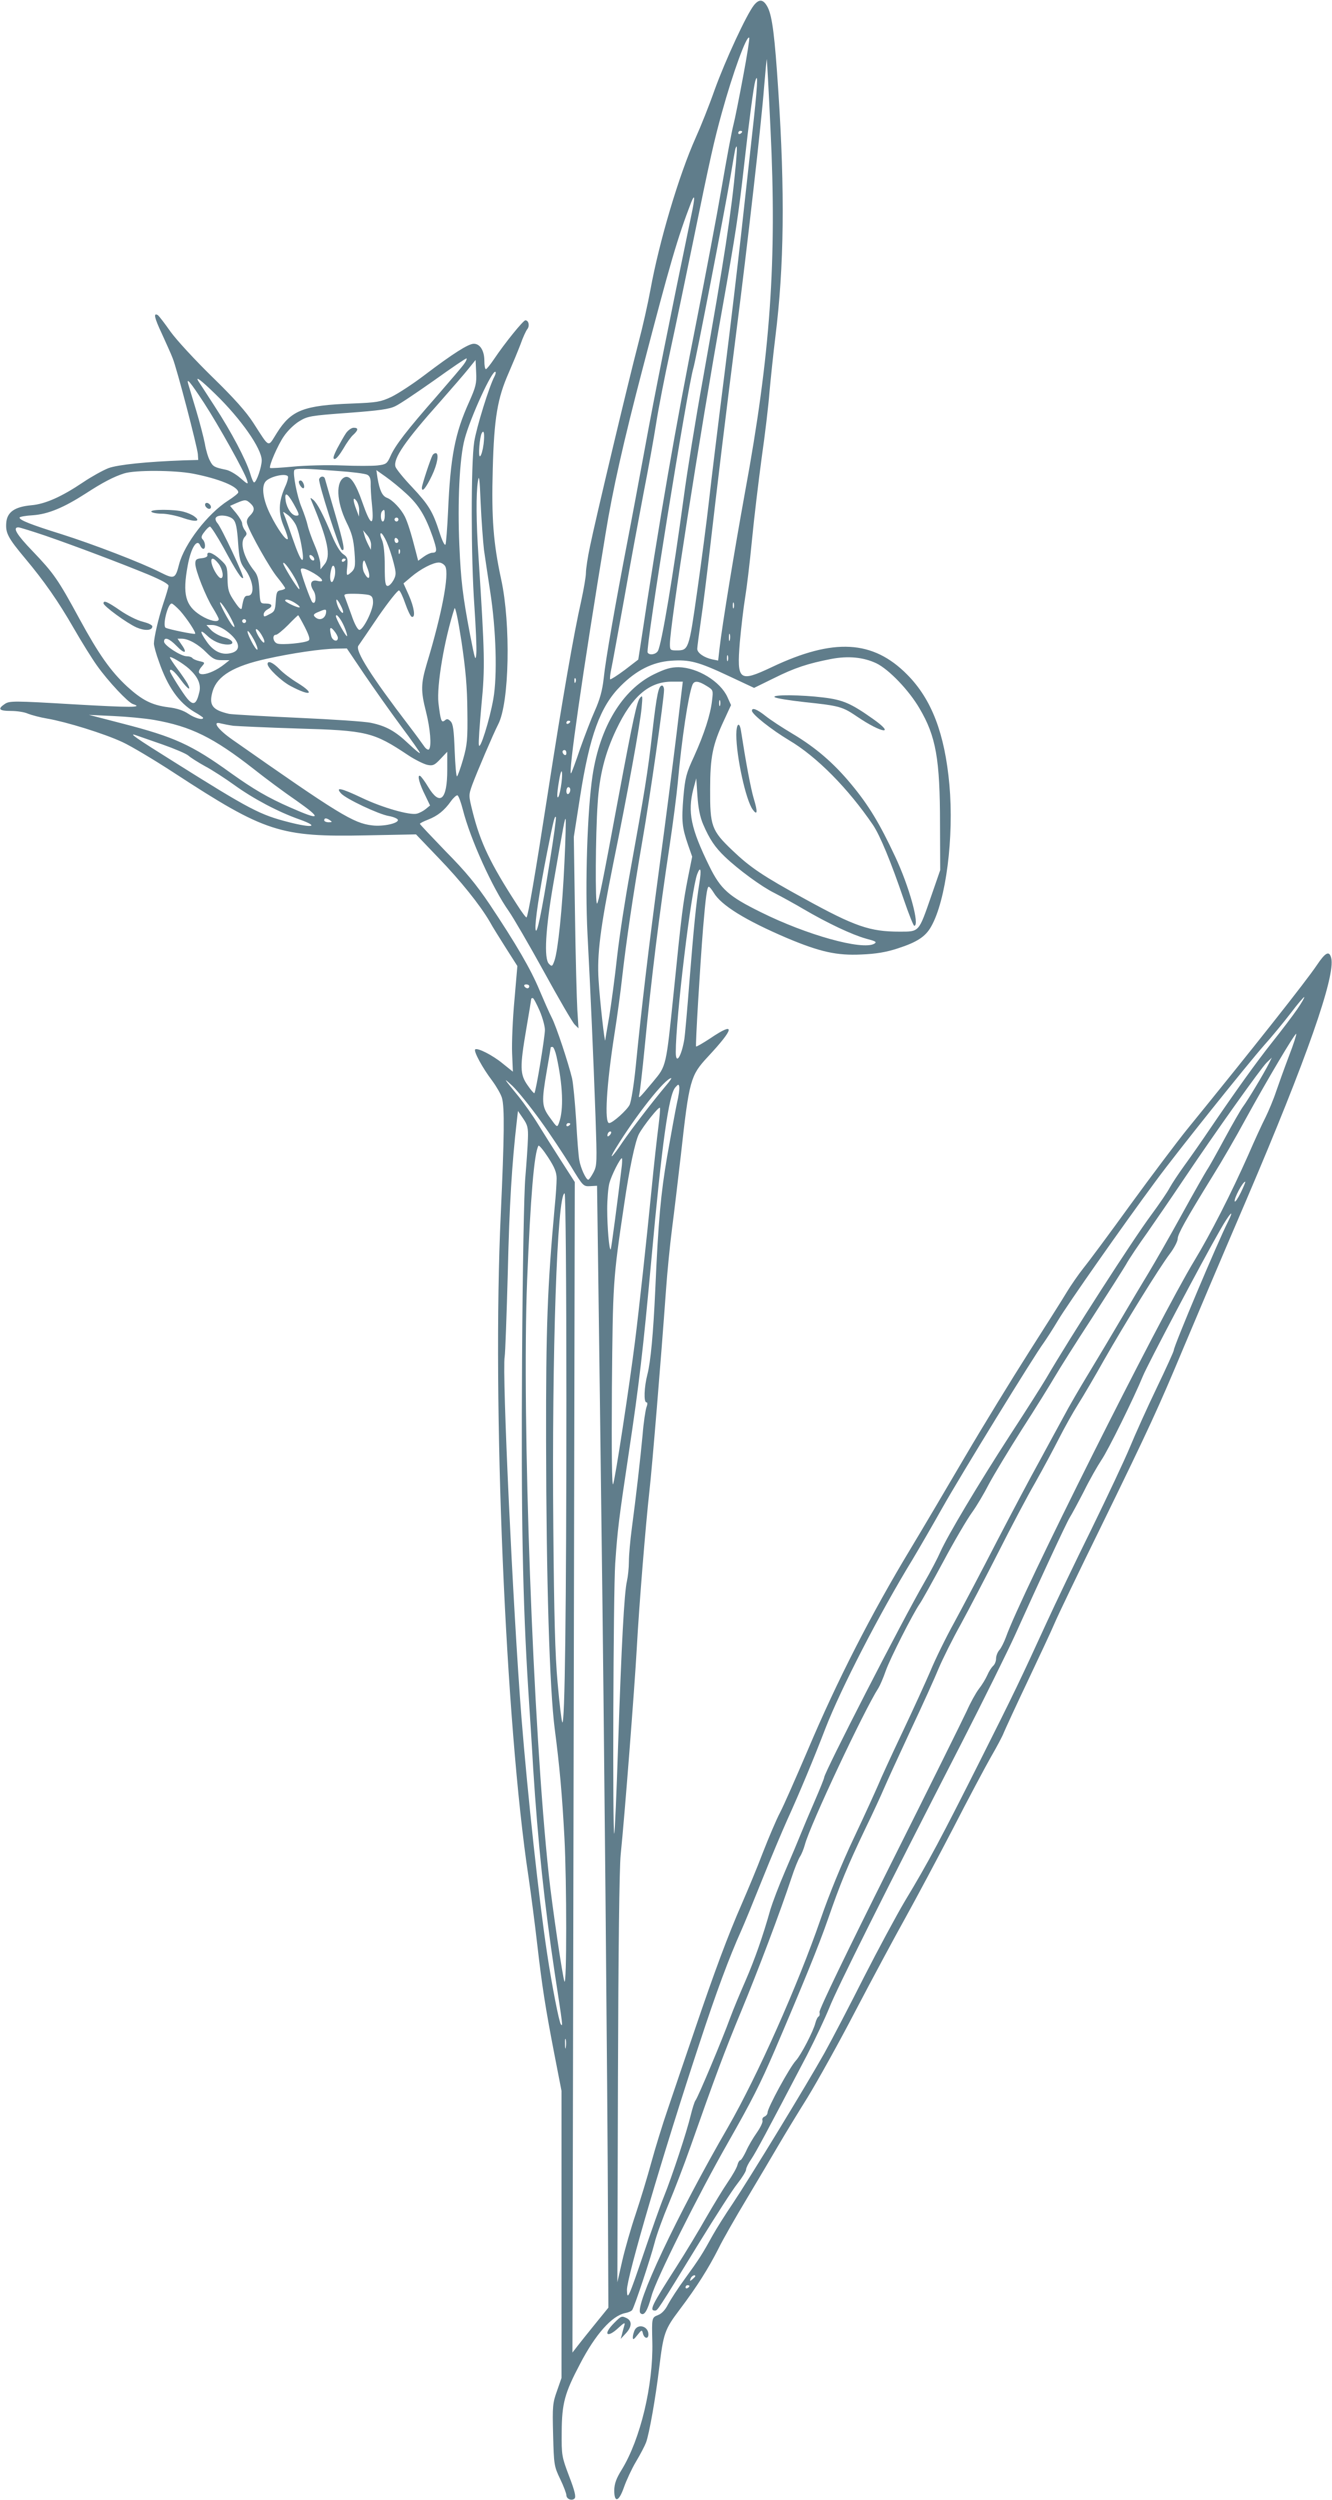 <?xml version="1.0" standalone="no"?>
<!DOCTYPE svg PUBLIC "-//W3C//DTD SVG 20010904//EN"
 "http://www.w3.org/TR/2001/REC-SVG-20010904/DTD/svg10.dtd">
<svg version="1.0" xmlns="http://www.w3.org/2000/svg"
 width="682pt" height="1280pt" viewBox="0 0 682 1280"
 preserveAspectRatio="xMidYMid meet">
<g transform="translate(0,1280) scale(0.1,-0.1)"
fill="#607d8b" stroke="none">
<path d="M3860 12773 c-38 -48 -146 -281 -201 -433 -28 -80 -72 -190 -97 -245
-86 -192 -187 -532 -232 -780 -12 -66 -39 -187 -61 -270 -54 -207 -223 -918
-248 -1042 -12 -55 -21 -117 -21 -136 0 -19 -11 -83 -24 -143 -37 -162 -97
-507 -171 -984 -65 -420 -101 -629 -109 -637 -2 -3 -24 26 -48 64 -138 213
-188 318 -228 476 -21 85 -21 85 -2 139 23 62 106 257 133 310 57 109 65 513
15 742 -40 185 -50 313 -43 566 7 260 24 361 82 492 20 46 47 111 60 145 12
35 28 69 35 78 13 16 7 45 -10 45 -11 0 -105 -116 -160 -198 -19 -28 -38 -52
-42 -52 -5 0 -8 19 -8 43 0 51 -22 87 -54 87 -28 0 -108 -51 -253 -161 -59
-45 -136 -95 -169 -111 -56 -26 -74 -29 -200 -34 -249 -9 -313 -34 -386 -150
-48 -76 -35 -82 -121 51 -36 56 -98 126 -210 235 -89 87 -183 189 -214 232
-30 43 -59 80 -64 84 -25 15 -19 -12 19 -93 22 -49 48 -105 56 -127 21 -50
126 -453 129 -491 l2 -30 -75 -2 c-190 -7 -337 -22 -385 -40 -28 -11 -86 -43
-129 -72 -110 -74 -194 -112 -267 -118 -84 -8 -123 -35 -127 -90 -4 -52 9 -77
95 -180 99 -118 171 -221 252 -362 39 -68 92 -153 117 -188 58 -82 160 -190
185 -198 56 -18 -11 -18 -306 -1 -303 18 -326 18 -350 2 -39 -26 -30 -36 31
-36 31 0 70 -6 87 -14 18 -7 62 -19 98 -25 99 -17 293 -77 387 -121 45 -21
164 -92 265 -158 466 -304 541 -328 984 -319 l253 5 113 -118 c116 -120 215
-244 264 -328 14 -26 53 -88 84 -137 l58 -91 -15 -174 c-9 -96 -14 -218 -12
-271 l4 -96 -51 41 c-53 44 -131 83 -142 73 -9 -9 38 -96 87 -160 22 -30 45
-70 50 -88 14 -48 12 -199 -6 -597 -45 -965 24 -2612 142 -3391 13 -90 33
-243 44 -340 26 -226 43 -332 88 -566 l37 -190 0 -735 0 -735 -23 -66 c-22
-61 -24 -78 -20 -225 4 -154 5 -161 36 -226 18 -37 32 -75 32 -83 0 -20 28
-31 42 -17 8 8 1 39 -28 114 -38 101 -39 106 -38 228 1 145 15 197 94 347 79
152 163 246 230 260 17 3 33 10 37 16 13 20 94 265 114 342 11 44 45 136 74
205 29 69 78 197 109 285 126 358 179 500 260 695 86 207 204 520 258 684 16
49 36 98 44 110 8 12 19 39 25 61 26 100 304 690 377 803 8 13 25 52 37 87 22
63 140 295 175 345 10 14 64 111 120 215 56 105 122 217 146 250 24 33 63 99
87 146 25 47 101 173 169 280 69 107 144 228 168 269 24 41 109 176 190 300
80 124 159 248 175 275 15 28 65 102 110 165 44 63 129 187 188 275 161 240
392 564 422 594 l27 26 -15 -30 c-25 -50 -108 -188 -132 -220 -12 -16 -55 -91
-95 -165 -40 -74 -80 -146 -90 -160 -9 -14 -68 -117 -130 -230 -62 -113 -138
-245 -168 -295 -30 -49 -93 -155 -140 -235 -47 -80 -122 -206 -167 -280 -45
-74 -104 -175 -130 -225 -27 -49 -83 -153 -125 -230 -43 -77 -139 -259 -215
-405 -75 -146 -173 -332 -217 -413 -45 -81 -100 -194 -123 -250 -24 -56 -89
-199 -145 -317 -56 -118 -112 -240 -124 -270 -13 -30 -68 -152 -124 -270 -62
-131 -128 -293 -170 -415 -118 -342 -325 -806 -474 -1065 -262 -453 -482 -920
-449 -953 18 -18 36 10 57 88 21 81 239 518 392 786 122 215 162 293 240 474
145 339 224 533 271 668 63 182 101 275 191 463 40 82 83 176 97 209 14 33 75
166 135 295 61 129 126 273 145 320 20 47 70 148 113 225 42 77 129 244 193
370 64 127 148 286 188 355 39 69 93 170 121 225 28 55 72 134 98 175 26 41
86 143 133 227 105 184 281 470 337 544 22 29 40 64 40 77 0 23 41 97 181 324
44 70 118 198 165 285 112 204 255 445 261 440 2 -3 -14 -54 -37 -113 -23 -60
-52 -142 -66 -182 -13 -40 -38 -99 -54 -132 -17 -33 -57 -120 -89 -194 -87
-196 -193 -404 -276 -541 -181 -299 -890 -1714 -964 -1926 -10 -27 -25 -57
-34 -67 -9 -10 -17 -30 -17 -44 0 -14 -7 -31 -16 -38 -8 -8 -21 -28 -29 -47
-8 -18 -27 -50 -43 -70 -16 -21 -44 -72 -62 -113 -19 -41 -197 -401 -397 -800
-214 -428 -361 -732 -357 -742 2 -9 1 -19 -4 -22 -6 -3 -13 -18 -17 -33 -10
-42 -74 -165 -100 -193 -33 -36 -145 -242 -145 -266 0 -8 -7 -17 -16 -21 -8
-3 -13 -12 -10 -20 3 -7 -10 -35 -29 -62 -19 -27 -44 -69 -55 -95 -12 -25 -25
-46 -29 -46 -5 0 -12 -11 -15 -24 -3 -14 -26 -54 -50 -89 -24 -35 -73 -116
-110 -180 -36 -64 -106 -180 -156 -258 -123 -192 -136 -219 -107 -219 14 0 11
-5 228 349 82 133 169 269 194 300 25 32 45 64 45 73 0 8 12 33 27 54 24 36
72 125 286 534 41 80 92 188 113 240 37 95 284 590 679 1359 114 223 235 468
270 545 128 284 266 581 282 606 9 14 42 75 73 135 30 61 71 132 89 159 34 49
168 321 213 431 24 59 308 596 395 747 50 88 77 116 40 42 -54 -107 -277 -636
-277 -657 0 -6 -40 -94 -89 -196 -49 -102 -110 -238 -136 -301 -26 -63 -115
-252 -197 -420 -83 -168 -185 -381 -228 -475 -137 -299 -168 -364 -342 -710
-194 -386 -266 -522 -384 -717 -45 -76 -139 -251 -210 -390 -70 -139 -161
-314 -202 -388 -93 -166 -382 -640 -471 -773 -36 -53 -82 -126 -101 -160 -54
-98 -70 -123 -141 -221 -37 -50 -76 -111 -89 -135 -14 -28 -32 -47 -51 -54
-32 -13 -32 -13 -29 -138 5 -221 -61 -498 -157 -654 -28 -45 -37 -71 -38 -105
0 -67 24 -59 50 16 12 34 39 93 61 130 23 38 46 83 52 99 16 43 49 229 67 380
22 180 28 198 105 300 88 117 147 210 200 315 23 47 89 162 145 255 56 94 128
215 160 270 32 55 99 165 149 245 49 80 162 282 249 450 88 168 203 382 255
475 52 94 160 296 240 450 79 154 168 321 196 370 29 50 59 106 66 125 8 19
63 139 123 265 60 127 122 259 137 295 15 36 122 259 238 495 251 514 294 609
422 915 54 129 199 471 323 760 306 716 456 1143 433 1235 -10 39 -29 30 -74
-37 -54 -81 -327 -426 -667 -844 -49 -61 -178 -232 -285 -379 -107 -148 -216
-295 -243 -328 -26 -33 -64 -88 -84 -121 -20 -34 -107 -171 -193 -306 -86
-135 -235 -378 -330 -540 -95 -162 -220 -374 -278 -470 -201 -333 -376 -675
-526 -1030 -60 -140 -123 -284 -142 -320 -19 -36 -58 -128 -88 -205 -29 -77
-79 -196 -109 -265 -69 -158 -137 -339 -244 -655 -47 -137 -107 -314 -133
-391 -27 -78 -65 -202 -85 -275 -20 -74 -56 -192 -80 -264 -24 -71 -55 -179
-69 -240 l-25 -110 3 1040 c2 657 7 1081 14 1150 20 192 71 853 82 1050 13
237 46 639 65 810 14 122 59 669 85 1030 6 88 20 230 31 315 11 85 31 254 45
375 43 387 49 408 138 504 138 148 143 183 13 95 -38 -25 -71 -44 -73 -42 -4
5 20 408 36 608 13 155 20 210 29 210 4 0 15 -14 25 -30 38 -65 163 -142 376
-233 169 -71 255 -90 380 -84 75 3 128 12 186 31 99 32 142 60 171 111 77 134
118 459 94 728 -24 262 -91 437 -216 563 -175 177 -376 189 -694 38 -167 -79
-179 -69 -163 128 7 77 19 179 27 227 8 47 24 180 35 294 11 115 34 305 50
424 17 118 35 270 40 337 6 66 19 193 30 281 45 362 49 743 15 1260 -18 279
-31 379 -53 425 -22 44 -44 48 -72 13z m-55 -364 c-20 -107 -42 -219 -50 -249
-8 -30 -35 -174 -60 -320 -25 -146 -82 -445 -125 -665 -112 -563 -193 -1029
-291 -1681 l-11 -71 -69 -53 c-39 -29 -72 -50 -75 -48 -2 3 0 27 6 54 6 27 35
189 66 359 30 171 75 414 99 540 25 127 54 289 65 360 11 72 43 236 71 365 28
129 79 375 114 545 93 455 112 537 151 678 56 203 127 398 140 384 3 -2 -11
-92 -31 -198z m140 -269 c33 -676 0 -1153 -131 -1863 -54 -298 -116 -675 -130
-797 l-7 -62 -30 6 c-42 9 -77 33 -77 54 0 9 9 76 19 147 11 72 31 236 46 365
36 314 86 727 135 1110 56 436 129 1076 142 1252 7 81 13 147 14 145 1 -1 10
-162 19 -357z m-95 -37 c-17 -153 -42 -381 -56 -508 -14 -126 -51 -444 -84
-705 -33 -261 -69 -556 -80 -655 -11 -99 -38 -306 -60 -460 -43 -304 -44 -305
-107 -305 -31 0 -33 2 -33 33 0 94 150 1056 270 1727 67 377 81 468 110 725
25 225 49 404 57 430 16 53 12 -26 -17 -282z m-50 23 c0 -3 -4 -8 -10 -11 -5
-3 -10 -1 -10 4 0 6 5 11 10 11 6 0 10 -2 10 -4z m-32 -163 c-23 -250 -59
-486 -168 -1098 -39 -214 -83 -489 -99 -610 -54 -398 -113 -751 -132 -787 -10
-19 -44 -25 -53 -9 -12 18 205 1361 234 1456 12 37 160 803 190 980 12 72 23
136 25 143 10 29 10 6 3 -75z m-229 -268 c-108 -520 -189 -926 -234 -1173 -30
-163 -72 -389 -94 -502 -59 -307 -110 -594 -120 -693 -7 -63 -20 -109 -45
-165 -19 -42 -53 -131 -76 -196 -22 -66 -43 -122 -46 -125 -17 -16 59 514 177
1229 35 217 92 471 190 845 141 541 178 667 248 849 20 50 20 24 0 -69z
m-1162 -757 c-8 -13 -73 -88 -142 -168 -152 -173 -212 -251 -236 -306 -17 -38
-22 -42 -66 -47 -27 -3 -109 -3 -183 0 -74 3 -186 0 -249 -6 -63 -6 -116 -9
-118 -7 -8 8 40 119 71 163 18 27 53 61 78 76 42 26 56 29 249 43 160 12 213
19 244 35 22 10 112 71 200 133 88 63 161 113 164 111 2 -3 -3 -15 -12 -27z
m25 -196 c-73 -161 -96 -282 -108 -562 -4 -85 -10 -161 -13 -168 -4 -7 -17 19
-30 60 -35 109 -55 142 -141 234 -43 45 -81 92 -85 104 -13 42 49 132 230 335
58 66 123 141 143 166 l37 46 3 -64 c3 -56 -2 -74 -36 -151z m130 131 c-27
-50 -92 -260 -104 -335 -17 -111 -17 -595 1 -843 7 -104 12 -212 10 -240 -4
-45 -7 -34 -32 95 -38 200 -47 276 -55 457 -10 222 1 449 27 545 29 110 143
359 158 344 3 -2 0 -13 -5 -23z m-1430 -90 c132 -128 238 -280 238 -340 0 -34
-27 -113 -39 -113 -4 0 -13 21 -20 46 -21 69 -97 214 -182 344 -41 63 -78 121
-83 128 -18 29 12 7 86 -65z m-58 -45 c76 -117 209 -355 221 -397 7 -23 4 -22
-35 12 -23 20 -56 39 -74 42 -58 12 -66 16 -81 46 -9 16 -21 55 -26 87 -6 31
-26 109 -45 172 -19 63 -37 123 -40 133 -11 37 9 13 80 -95z m1432 -212 c-4
-31 -12 -59 -18 -62 -11 -7 -2 101 9 119 11 19 15 -5 9 -57z m-752 -137 c77
-5 147 -14 157 -20 12 -6 17 -20 17 -41 -1 -18 2 -71 7 -117 11 -112 -7 -106
-50 18 -34 98 -62 138 -89 128 -48 -19 -44 -124 8 -231 28 -56 36 -88 41 -151
6 -80 4 -89 -26 -113 -14 -11 -16 -7 -11 36 4 43 1 50 -21 65 -15 10 -37 46
-57 94 -45 109 -76 167 -96 184 -16 13 -17 12 -9 -6 85 -203 101 -283 66 -325
l-20 -25 -1 28 c0 15 -13 59 -29 96 -16 37 -32 83 -36 102 -4 19 -18 60 -31
92 -23 55 -46 174 -37 190 6 10 52 9 217 -4z m-736 -14 c133 -26 232 -66 232
-96 0 -5 -24 -24 -52 -42 -105 -67 -224 -222 -251 -326 -19 -75 -25 -77 -95
-42 -98 50 -346 145 -507 196 -157 49 -215 72 -215 85 0 4 31 10 69 12 78 6
156 38 271 112 86 56 142 85 195 102 56 18 257 17 353 -1z m1094 -104 c62 -57
96 -112 134 -221 23 -68 23 -80 -3 -80 -8 0 -28 -9 -43 -20 l-29 -21 -11 43
c-25 99 -43 154 -57 183 -20 40 -63 85 -91 96 -25 9 -38 38 -49 101 l-6 41 48
-34 c27 -19 75 -58 107 -88z m396 -286 c6 -44 21 -141 32 -215 30 -193 37
-429 16 -548 -19 -109 -69 -267 -74 -237 -3 11 4 103 13 205 19 193 17 260
-15 760 -12 177 -13 321 -3 386 6 38 9 14 14 -111 4 -88 12 -196 17 -240z
m-1004 376 c3 -5 -3 -30 -15 -55 -33 -76 -35 -132 -6 -201 14 -33 23 -62 20
-65 -9 -9 -53 53 -89 126 -37 74 -47 142 -24 169 21 25 103 44 114 26z m29
-140 c31 -56 32 -61 14 -61 -22 0 -47 35 -54 74 -8 50 7 45 40 -13z m336 -35
l-1 -31 -13 35 c-19 49 -19 71 0 46 8 -11 15 -34 14 -50z m-557 37 c23 -21 23
-38 -3 -64 -14 -14 -18 -27 -13 -42 14 -46 117 -229 155 -274 21 -26 39 -51
39 -55 0 -3 -10 -8 -22 -10 -20 -3 -23 -10 -26 -56 -3 -46 -6 -54 -33 -67 -25
-14 -29 -14 -29 -1 0 9 9 20 20 26 29 15 25 30 -9 30 -29 0 -29 0 -33 70 -3
53 -9 76 -26 97 -54 67 -76 147 -48 175 11 12 11 17 0 33 -8 10 -14 26 -14 35
0 8 -14 32 -31 53 l-31 37 34 15 c43 18 48 18 70 -2z m688 -63 c0 -16 -4 -30
-10 -30 -11 0 -14 43 -3 53 11 12 13 8 13 -23z m-455 -48 c9 -18 22 -66 29
-108 19 -107 -1 -91 -45 37 -20 57 -39 113 -44 123 -8 19 -8 19 18 0 14 -10
33 -34 42 -52z m-320 28 c13 -14 19 -44 24 -118 6 -84 11 -103 33 -133 46 -60
55 -139 17 -139 -17 0 -22 -10 -31 -63 -2 -12 -13 -3 -37 33 -30 44 -35 59
-36 117 -1 62 -3 67 -38 99 -37 34 -69 45 -65 22 2 -8 -10 -14 -29 -16 -28 -3
-33 -7 -33 -28 0 -34 54 -170 90 -227 16 -26 30 -52 30 -57 0 -19 -47 -9 -92
19 -79 50 -94 108 -67 255 17 93 49 143 65 101 4 -8 10 -15 15 -15 13 0 11 34
-3 48 -9 9 -8 18 8 38 10 14 23 27 29 28 5 0 37 -49 70 -109 66 -122 92 -162
100 -154 6 7 -111 258 -132 281 -8 9 -12 22 -8 27 11 19 70 13 90 -9z m845 0
c0 -5 -4 -10 -10 -10 -5 0 -10 5 -10 10 0 6 5 10 10 10 6 0 10 -4 10 -10z
m-1804 -84 c153 -53 378 -138 524 -198 71 -30 104 -49 103 -58 -1 -8 -13 -49
-27 -90 -26 -79 -47 -172 -48 -205 0 -11 11 -53 26 -93 44 -128 102 -210 181
-257 25 -14 45 -28 45 -30 0 -14 -42 -2 -75 20 -25 17 -59 29 -104 34 -84 11
-133 36 -210 106 -85 79 -146 166 -245 348 -109 201 -131 232 -238 344 -83 86
-105 123 -74 123 7 0 71 -20 142 -44z m1664 -45 l-1 -26 -13 25 c-7 14 -17 36
-20 50 l-7 25 20 -24 c12 -13 21 -35 21 -50z m80 14 c11 -25 27 -73 35 -105
14 -54 14 -63 0 -90 -9 -16 -22 -30 -30 -30 -12 0 -15 19 -15 100 0 65 -5 113
-14 135 -9 20 -11 35 -5 35 5 0 18 -20 29 -45z m60 4 c0 -5 -4 -9 -10 -9 -5 0
-10 7 -10 16 0 8 5 12 10 9 6 -3 10 -10 10 -16z m7 -61 c-3 -8 -6 -5 -6 6 -1
11 2 17 5 13 3 -3 4 -12 1 -19z m-439 -26 c6 -18 -15 -14 -22 4 -4 10 -1 14 6
12 6 -2 14 -10 16 -16z m-489 -28 c21 -27 29 -74 12 -74 -12 0 -39 42 -47 74
-8 34 9 34 35 0z m651 22 c0 -3 -4 -8 -10 -11 -5 -3 -10 -1 -10 4 0 6 5 11 10
11 6 0 10 -2 10 -4z m114 -52 c16 -48 2 -59 -20 -15 -10 19 -9 61 1 61 2 0 10
-21 19 -46z m-367 -57 c13 -27 20 -46 14 -43 -12 8 -81 120 -81 132 1 15 41
-39 67 -89z m763 73 c21 -40 -17 -242 -95 -499 -30 -101 -31 -139 -4 -244 22
-87 30 -180 15 -194 -4 -4 -16 3 -25 17 -9 13 -43 60 -76 103 -195 255 -278
386 -260 411 6 8 52 76 103 151 52 75 99 134 105 132 6 -2 20 -32 32 -67 12
-35 27 -66 33 -68 21 -7 13 48 -15 111 l-27 60 39 33 c48 41 112 74 142 74 12
0 27 -9 33 -20z m-566 -49 c-4 -17 -10 -31 -15 -31 -10 0 -12 35 -2 69 9 35
25 1 17 -38z m-107 14 c47 -28 57 -49 18 -39 -33 8 -42 -16 -20 -50 17 -25 12
-77 -6 -59 -9 9 -59 149 -59 165 0 14 22 9 67 -17z m281 -111 c17 -5 22 -14
22 -39 0 -39 -50 -140 -70 -140 -8 0 -25 30 -40 75 -15 41 -30 83 -34 93 -7
15 -2 17 45 17 30 0 64 -3 77 -6z m-373 -44 c17 -11 24 -20 17 -20 -15 0 -72
28 -72 35 0 11 27 4 55 -15z m230 -11 c17 -32 15 -49 -2 -27 -13 16 -26 58
-19 58 3 0 13 -14 21 -31z m-575 -42 c29 -51 40 -81 21 -61 -18 19 -75 127
-63 120 7 -4 26 -31 42 -59z m2587 31 c-3 -7 -5 -2 -5 12 0 14 2 19 5 13 2 -7
2 -19 0 -25z m-2835 -15 c36 -41 83 -112 77 -118 -5 -4 -137 23 -151 31 -17
11 11 124 31 124 5 0 24 -17 43 -37z m1471 -513 c2 -147 -1 -174 -22 -248 -13
-45 -27 -84 -31 -87 -4 -2 -9 56 -12 131 -4 107 -8 138 -21 151 -13 13 -19 14
-30 4 -17 -13 -21 -1 -32 89 -10 89 30 325 82 485 4 12 19 -59 36 -170 21
-143 29 -231 30 -355z m-723 511 c0 -37 -33 -54 -58 -29 -9 9 -6 15 16 24 34
15 42 16 42 5z m-109 -82 c23 -46 28 -64 18 -69 -18 -12 -135 -23 -159 -15
-22 7 -28 45 -7 45 7 0 35 23 62 50 27 28 50 50 52 50 1 0 17 -28 34 -61z
m201 4 c11 -25 17 -47 15 -50 -5 -5 -57 89 -57 102 0 18 25 -13 42 -52z m-502
27 c0 -5 -4 -10 -10 -10 -5 0 -10 5 -10 10 0 6 5 10 10 10 6 0 10 -4 10 -10z
m-101 -50 c72 -53 80 -104 18 -115 -45 -9 -86 12 -120 62 -35 50 -34 64 1 31
30 -30 71 -48 108 -48 40 0 27 25 -19 37 -23 7 -53 23 -66 37 l-24 26 30 0
c18 0 47 -12 72 -30z m571 -36 c0 -23 -27 -16 -34 9 -11 43 -6 53 14 28 11
-13 20 -29 20 -37z m-385 5 c9 -16 11 -29 6 -29 -10 0 -41 51 -41 65 0 13 21
-8 35 -36z m-45 -14 c13 -24 21 -47 18 -51 -4 -3 -18 17 -32 45 -32 63 -20 68
14 6z m2437 -2 c-3 -10 -5 -4 -5 12 0 17 2 24 5 18 2 -7 2 -21 0 -30z m-2833
-30 c41 -43 58 -39 26 6 l-21 31 21 0 c35 0 86 -29 127 -71 32 -32 45 -39 78
-39 l40 0 -25 -20 c-81 -64 -170 -71 -114 -9 14 16 13 18 -15 24 -17 4 -33 11
-36 16 -4 5 -16 9 -29 9 -30 0 -116 56 -116 75 0 26 26 17 64 -22z m961 -145
c49 -72 133 -191 187 -264 54 -72 98 -135 98 -139 0 -5 -26 17 -58 47 -67 64
-115 91 -192 107 -30 7 -200 18 -376 26 -177 8 -335 17 -351 20 -87 20 -105
45 -84 117 24 78 108 128 276 165 131 29 279 51 356 52 l55 1 89 -132z m1862
70 c-3 -7 -5 -2 -5 12 0 14 2 19 5 13 2 -7 2 -19 0 -25z m-2759 -42 c44 -40
62 -78 53 -118 -15 -64 -30 -73 -62 -35 -22 26 -89 132 -89 141 0 18 23 0 55
-44 38 -51 57 -62 34 -18 -7 12 -30 46 -51 74 -21 28 -38 54 -38 58 0 10 67
-30 98 -58z m3519 28 c64 -31 167 -138 221 -231 84 -142 105 -258 105 -593 l1
-235 -46 -133 c-65 -187 -60 -182 -163 -182 -151 0 -229 27 -485 168 -214 117
-279 161 -370 248 -107 102 -115 125 -114 314 0 164 13 228 71 352 l36 78 -18
40 c-36 81 -153 152 -250 154 -41 0 -68 -8 -128 -37 -161 -80 -275 -268 -313
-517 -27 -181 -39 -556 -26 -812 16 -305 30 -624 41 -933 8 -236 8 -252 -10
-287 -11 -21 -23 -38 -27 -38 -12 0 -40 62 -46 101 -4 19 -11 110 -16 203 -6
92 -15 189 -21 215 -19 79 -80 264 -104 311 -13 25 -41 89 -63 141 -44 106
-119 235 -255 439 -68 101 -123 168 -224 270 -73 76 -133 139 -133 142 0 3 19
13 43 22 48 19 82 46 116 94 13 18 28 31 33 30 6 -2 18 -35 28 -74 38 -150
152 -402 235 -519 23 -33 104 -172 180 -310 75 -137 146 -259 157 -270 l20
-20 -6 95 c-3 52 -9 273 -12 490 l-6 395 32 205 c49 314 103 463 208 568 81
81 163 122 257 129 95 7 141 -5 298 -79 l128 -60 102 50 c106 53 174 75 292
98 89 17 166 9 232 -22z m-1540 -96 c-3 -8 -6 -5 -6 6 -1 11 2 17 5 13 3 -3 4
-12 1 -19z m517 -265 c-18 -148 -57 -455 -88 -683 -56 -419 -91 -718 -121
-1020 -9 -91 -23 -179 -31 -196 -13 -27 -87 -94 -105 -94 -25 0 -14 194 27
455 14 88 32 221 40 295 20 176 54 410 103 695 39 223 111 727 111 773 0 12
-5 22 -10 22 -18 0 -27 -41 -50 -240 -23 -204 -40 -307 -113 -710 -25 -135
-55 -330 -67 -435 -11 -104 -30 -242 -40 -306 -11 -64 -21 -120 -21 -125 -3
-19 -28 206 -34 306 -9 133 9 271 75 599 73 357 138 716 145 796 6 62 5 68 -8
52 -16 -20 -33 -95 -112 -517 -80 -432 -100 -528 -108 -536 -10 -10 -8 353 3
511 9 146 38 259 95 379 81 171 168 246 285 246 l56 0 -32 -267z m154 245 c34
-21 34 -22 28 -73 -8 -74 -41 -174 -92 -287 -40 -86 -46 -108 -55 -209 -10
-123 -7 -155 24 -245 l21 -60 -22 -110 c-25 -128 -32 -181 -72 -579 -40 -391
-38 -381 -106 -463 -77 -92 -76 -91 -70 -62 3 14 15 117 26 230 36 370 75 686
130 1050 16 107 34 247 40 310 21 231 54 447 75 503 9 23 30 22 73 -5z m69
-100 c-3 -7 -5 -2 -5 12 0 14 2 19 5 13 2 -7 2 -19 0 -25z m-2898 -74 c188
-33 303 -89 511 -252 58 -46 156 -119 219 -162 132 -93 123 -103 -31 -35 -117
51 -191 95 -306 177 -201 145 -289 185 -557 254 l-170 44 125 -6 c69 -3 163
-12 209 -20z m2131 -8 c0 -3 -4 -8 -10 -11 -5 -3 -10 -1 -10 4 0 6 5 11 10 11
6 0 10 -2 10 -4z m-1725 -22 c22 -2 171 -9 330 -14 354 -10 387 -18 564 -136
36 -24 81 -46 99 -50 28 -6 37 -2 67 30 l35 37 0 -93 c0 -153 -37 -187 -97
-88 -18 30 -38 57 -43 58 -15 5 -2 -43 28 -102 l24 -50 -22 -18 c-12 -10 -33
-21 -46 -24 -36 -9 -177 31 -281 81 -108 51 -137 57 -107 23 25 -28 192 -107
245 -116 23 -4 44 -13 46 -19 6 -18 -75 -36 -131 -29 -96 11 -170 56 -716 439
-76 53 -106 97 -59 83 13 -3 42 -9 64 -12z m-365 -95 c63 -22 124 -48 135 -58
11 -10 49 -34 85 -54 36 -19 102 -62 148 -95 98 -71 226 -139 337 -178 101
-36 67 -45 -54 -14 -150 38 -200 64 -596 313 -189 118 -230 147 -190 133 11
-4 72 -25 135 -47z m2070 -45 c0 -8 -4 -12 -10 -9 -5 3 -10 10 -10 16 0 5 5 9
10 9 6 0 10 -7 10 -16z m-25 -151 c-4 -32 -11 -65 -16 -73 -10 -14 -6 33 7
103 10 50 16 28 9 -30z m725 -213 c33 -77 61 -118 111 -166 70 -67 189 -154
254 -186 33 -17 101 -54 150 -83 123 -72 248 -131 320 -151 50 -13 56 -17 41
-26 -61 -34 -344 44 -581 162 -164 81 -205 117 -263 235 -95 194 -112 277 -82
395 l15 55 6 -90 c4 -61 13 -108 29 -145z m-680 176 c0 -8 -4 -18 -10 -21 -5
-3 -10 3 -10 14 0 12 5 21 10 21 6 0 10 -6 10 -14z m-105 -367 c-42 -264 -68
-388 -73 -346 -4 34 19 189 59 392 33 166 39 189 45 182 3 -3 -11 -105 -31
-228z m-1125 211 c12 -8 11 -10 -7 -10 -13 0 -23 5 -23 10 0 13 11 13 30 0z
m1200 -216 c-11 -239 -33 -450 -51 -502 -11 -31 -13 -32 -28 -17 -27 26 -18
179 23 415 53 305 58 331 62 327 2 -2 0 -102 -6 -223z m691 -105 c-17 -105
-29 -229 -51 -504 -11 -143 -23 -276 -26 -295 -15 -90 -44 -135 -44 -67 0 174
79 831 110 912 17 44 22 23 11 -46z m-871 -529 c0 -5 -4 -10 -9 -10 -6 0 -13
5 -16 10 -3 6 1 10 9 10 9 0 16 -4 16 -10z m3932 -117 c-22 -32 -78 -106 -125
-165 -85 -107 -188 -251 -322 -448 -39 -58 -97 -141 -129 -185 -32 -44 -66
-96 -77 -116 -10 -20 -53 -83 -95 -140 -93 -125 -416 -627 -538 -837 -22 -37
-105 -168 -186 -292 -158 -244 -317 -510 -355 -595 -13 -30 -50 -101 -83 -158
-114 -197 -512 -973 -512 -997 0 -5 -22 -60 -49 -122 -27 -62 -59 -138 -71
-168 -12 -30 -48 -116 -80 -190 -32 -74 -65 -162 -75 -195 -40 -142 -80 -255
-127 -364 -28 -64 -64 -150 -79 -191 -39 -108 -166 -410 -178 -424 -5 -6 -16
-41 -25 -78 -18 -77 -94 -309 -138 -418 -17 -41 -61 -167 -99 -278 -80 -236
-88 -255 -89 -196 0 67 184 695 372 1264 85 259 151 437 213 575 15 33 63 150
107 260 44 110 103 250 130 310 62 136 136 314 194 465 79 204 279 592 446
865 30 50 99 169 153 265 91 162 468 776 519 845 12 17 46 69 74 116 51 85
330 483 501 714 111 151 467 595 555 695 37 41 97 114 134 162 36 48 68 85 70
83 2 -2 -14 -30 -36 -62z m-3879 -8 c15 -35 27 -79 27 -98 0 -37 -46 -317 -54
-324 -2 -2 -18 16 -35 41 -39 56 -40 91 -6 290 14 81 25 149 25 152 0 2 3 4 8
4 4 0 19 -29 35 -65z m86 -232 c33 -148 38 -275 13 -342 -9 -25 -10 -24 -45
25 -44 59 -45 81 -17 244 11 63 20 116 20 118 0 1 4 2 9 2 5 0 14 -21 20 -47z
m-83 -329 c52 -72 122 -178 157 -235 62 -102 64 -104 99 -102 l35 2 7 -517 c4
-284 11 -848 16 -1252 12 -892 31 -2907 33 -3525 l2 -450 -65 -80 c-36 -44
-77 -96 -92 -115 l-27 -35 6 2997 6 2996 -70 109 c-38 59 -91 143 -118 187
-26 43 -71 106 -98 140 -81 99 -84 103 -33 56 26 -25 90 -104 142 -176z m645
179 c-73 -87 -177 -223 -223 -290 -51 -77 -76 -100 -37 -35 103 169 255 362
286 362 3 0 -9 -17 -26 -37z m55 -91 c-8 -37 -30 -159 -50 -272 -33 -195 -45
-325 -61 -685 -10 -222 -24 -370 -40 -431 -17 -66 -20 -144 -5 -144 6 0 6 -9
0 -25 -5 -14 -15 -78 -20 -143 -12 -127 -32 -303 -55 -477 -8 -60 -15 -137
-15 -170 0 -33 -5 -78 -10 -100 -14 -60 -28 -328 -45 -834 -8 -250 -17 -456
-20 -459 -9 -10 -5 1232 5 1383 12 175 18 223 70 570 52 345 73 525 115 985
54 595 89 846 123 883 15 17 17 17 20 3 2 -9 -3 -47 -12 -84z m-95 -121 c-6
-47 -23 -196 -36 -331 -23 -235 -64 -613 -84 -770 -27 -216 -103 -716 -112
-729 -6 -11 -8 161 -6 494 5 538 5 552 63 940 26 179 56 321 75 358 22 42 104
145 108 135 2 -6 -2 -49 -8 -97z m-668 -61 c-1 -36 -7 -123 -13 -195 -7 -76
-14 -465 -17 -931 -5 -814 3 -1237 32 -1699 8 -126 20 -306 25 -400 24 -378
58 -699 110 -1045 43 -280 42 -276 32 -265 -9 9 -47 204 -71 365 -41 269 -99
806 -131 1205 -44 566 -100 1772 -86 1849 3 17 10 211 16 431 8 346 21 557 46
774 l6 53 26 -38 c23 -33 27 -48 25 -104z m217 76 c0 -3 -4 -8 -10 -11 -5 -3
-10 -1 -10 4 0 6 5 11 10 11 6 0 10 -2 10 -4z m202 -58 c-7 -7 -12 -8 -12 -2
0 14 12 26 19 19 2 -3 -1 -11 -7 -17z m-272 -222 c0 -23 -4 -88 -10 -146 -37
-408 -45 -611 -44 -1200 1 -715 18 -1267 44 -1470 25 -191 38 -335 50 -560 12
-228 12 -763 0 -735 -9 21 -62 379 -80 545 -81 749 -139 2336 -111 3045 17
423 36 653 58 689 3 4 25 -22 49 -59 34 -52 44 -78 44 -109z m334 67 c-21
-177 -54 -426 -57 -430 -8 -7 -18 116 -18 207 0 50 5 109 11 132 10 39 55 128
64 128 2 0 2 -17 0 -37z m3169 -139 c-15 -30 -29 -51 -31 -45 -5 14 41 101 54
101 2 0 -8 -25 -23 -56z m-3453 -1056 c0 -1076 -8 -1680 -21 -1656 -4 7 -15
99 -24 203 -13 142 -18 342 -22 795 -8 895 20 1710 58 1710 5 0 9 -460 9
-1052z m-3 -3320 c-2 -13 -4 -5 -4 17 -1 22 1 32 4 23 2 -10 2 -28 0 -40z
m663 -1172 c0 -2 -7 -9 -15 -16 -13 -11 -14 -10 -9 4 5 14 24 23 24 12z m-30
-50 c0 -3 -4 -8 -10 -11 -5 -3 -10 -1 -10 4 0 6 5 11 10 11 6 0 10 -2 10 -4z"/>
<path d="M1772 10583 c-11 -16 -31 -52 -46 -80 -20 -40 -23 -53 -12 -53 8 0
27 24 44 53 16 28 39 61 51 71 26 24 27 36 2 36 -11 0 -28 -12 -39 -27z"/>
<path d="M2215 10470 c-10 -17 -55 -153 -55 -167 0 -27 22 0 51 61 29 60 38
116 20 116 -6 0 -13 -5 -16 -10z"/>
<path d="M1634 10347 c-6 -16 102 -354 116 -362 18 -11 11 29 -36 190 -26 88
-48 166 -50 173 -4 16 -23 16 -30 -1z"/>
<path d="M1530 10333 c0 -14 19 -38 25 -32 8 8 -5 39 -16 39 -5 0 -9 -3 -9 -7z"/>
<path d="M1050 10216 c0 -8 7 -16 15 -20 9 -3 15 0 15 8 0 8 -7 16 -15 20 -9
3 -15 0 -15 -8z"/>
<path d="M775 10180 c3 -5 27 -10 53 -10 26 0 75 -10 109 -22 64 -22 94 -18
58 8 -10 8 -35 19 -55 24 -47 13 -173 13 -165 0z"/>
<path d="M530 9711 c0 -14 119 -101 168 -123 43 -19 82 -17 82 5 0 7 -22 17
-49 24 -27 6 -79 32 -115 57 -67 46 -86 54 -86 37z"/>
<path d="M1370 9400 c0 -20 70 -87 117 -112 103 -55 131 -43 36 16 -32 19 -74
51 -92 70 -34 35 -61 46 -61 26z"/>
<path d="M3966 9231 c5 -6 75 -17 156 -26 179 -19 191 -23 268 -75 125 -85
199 -95 80 -11 -113 80 -154 98 -255 110 -112 14 -263 15 -249 2z"/>
<path d="M3850 9161 c0 -18 100 -97 190 -151 142 -84 302 -246 430 -434 36
-54 91 -186 158 -383 25 -73 49 -133 53 -133 30 0 -26 203 -98 355 -79 169
-136 263 -224 369 -91 110 -183 189 -304 261 -49 29 -110 69 -135 89 -44 35
-70 45 -70 27z"/>
<path d="M3770 9038 c0 -112 49 -336 84 -383 24 -33 26 -12 6 54 -16 53 -41
188 -66 349 -8 51 -24 37 -24 -20z"/>
<path d="M3144 906 c-59 -59 -36 -80 24 -23 27 25 34 28 29 12 -3 -11 -9 -31
-12 -45 l-7 -25 26 28 c31 33 33 62 7 77 -28 14 -29 14 -67 -24z"/>
<path d="M3250 871 c-5 -11 -10 -28 -10 -38 0 -14 5 -12 23 11 23 29 24 29 29
8 7 -26 28 -29 28 -4 0 41 -51 57 -70 23z"/>
</g>
</svg>

